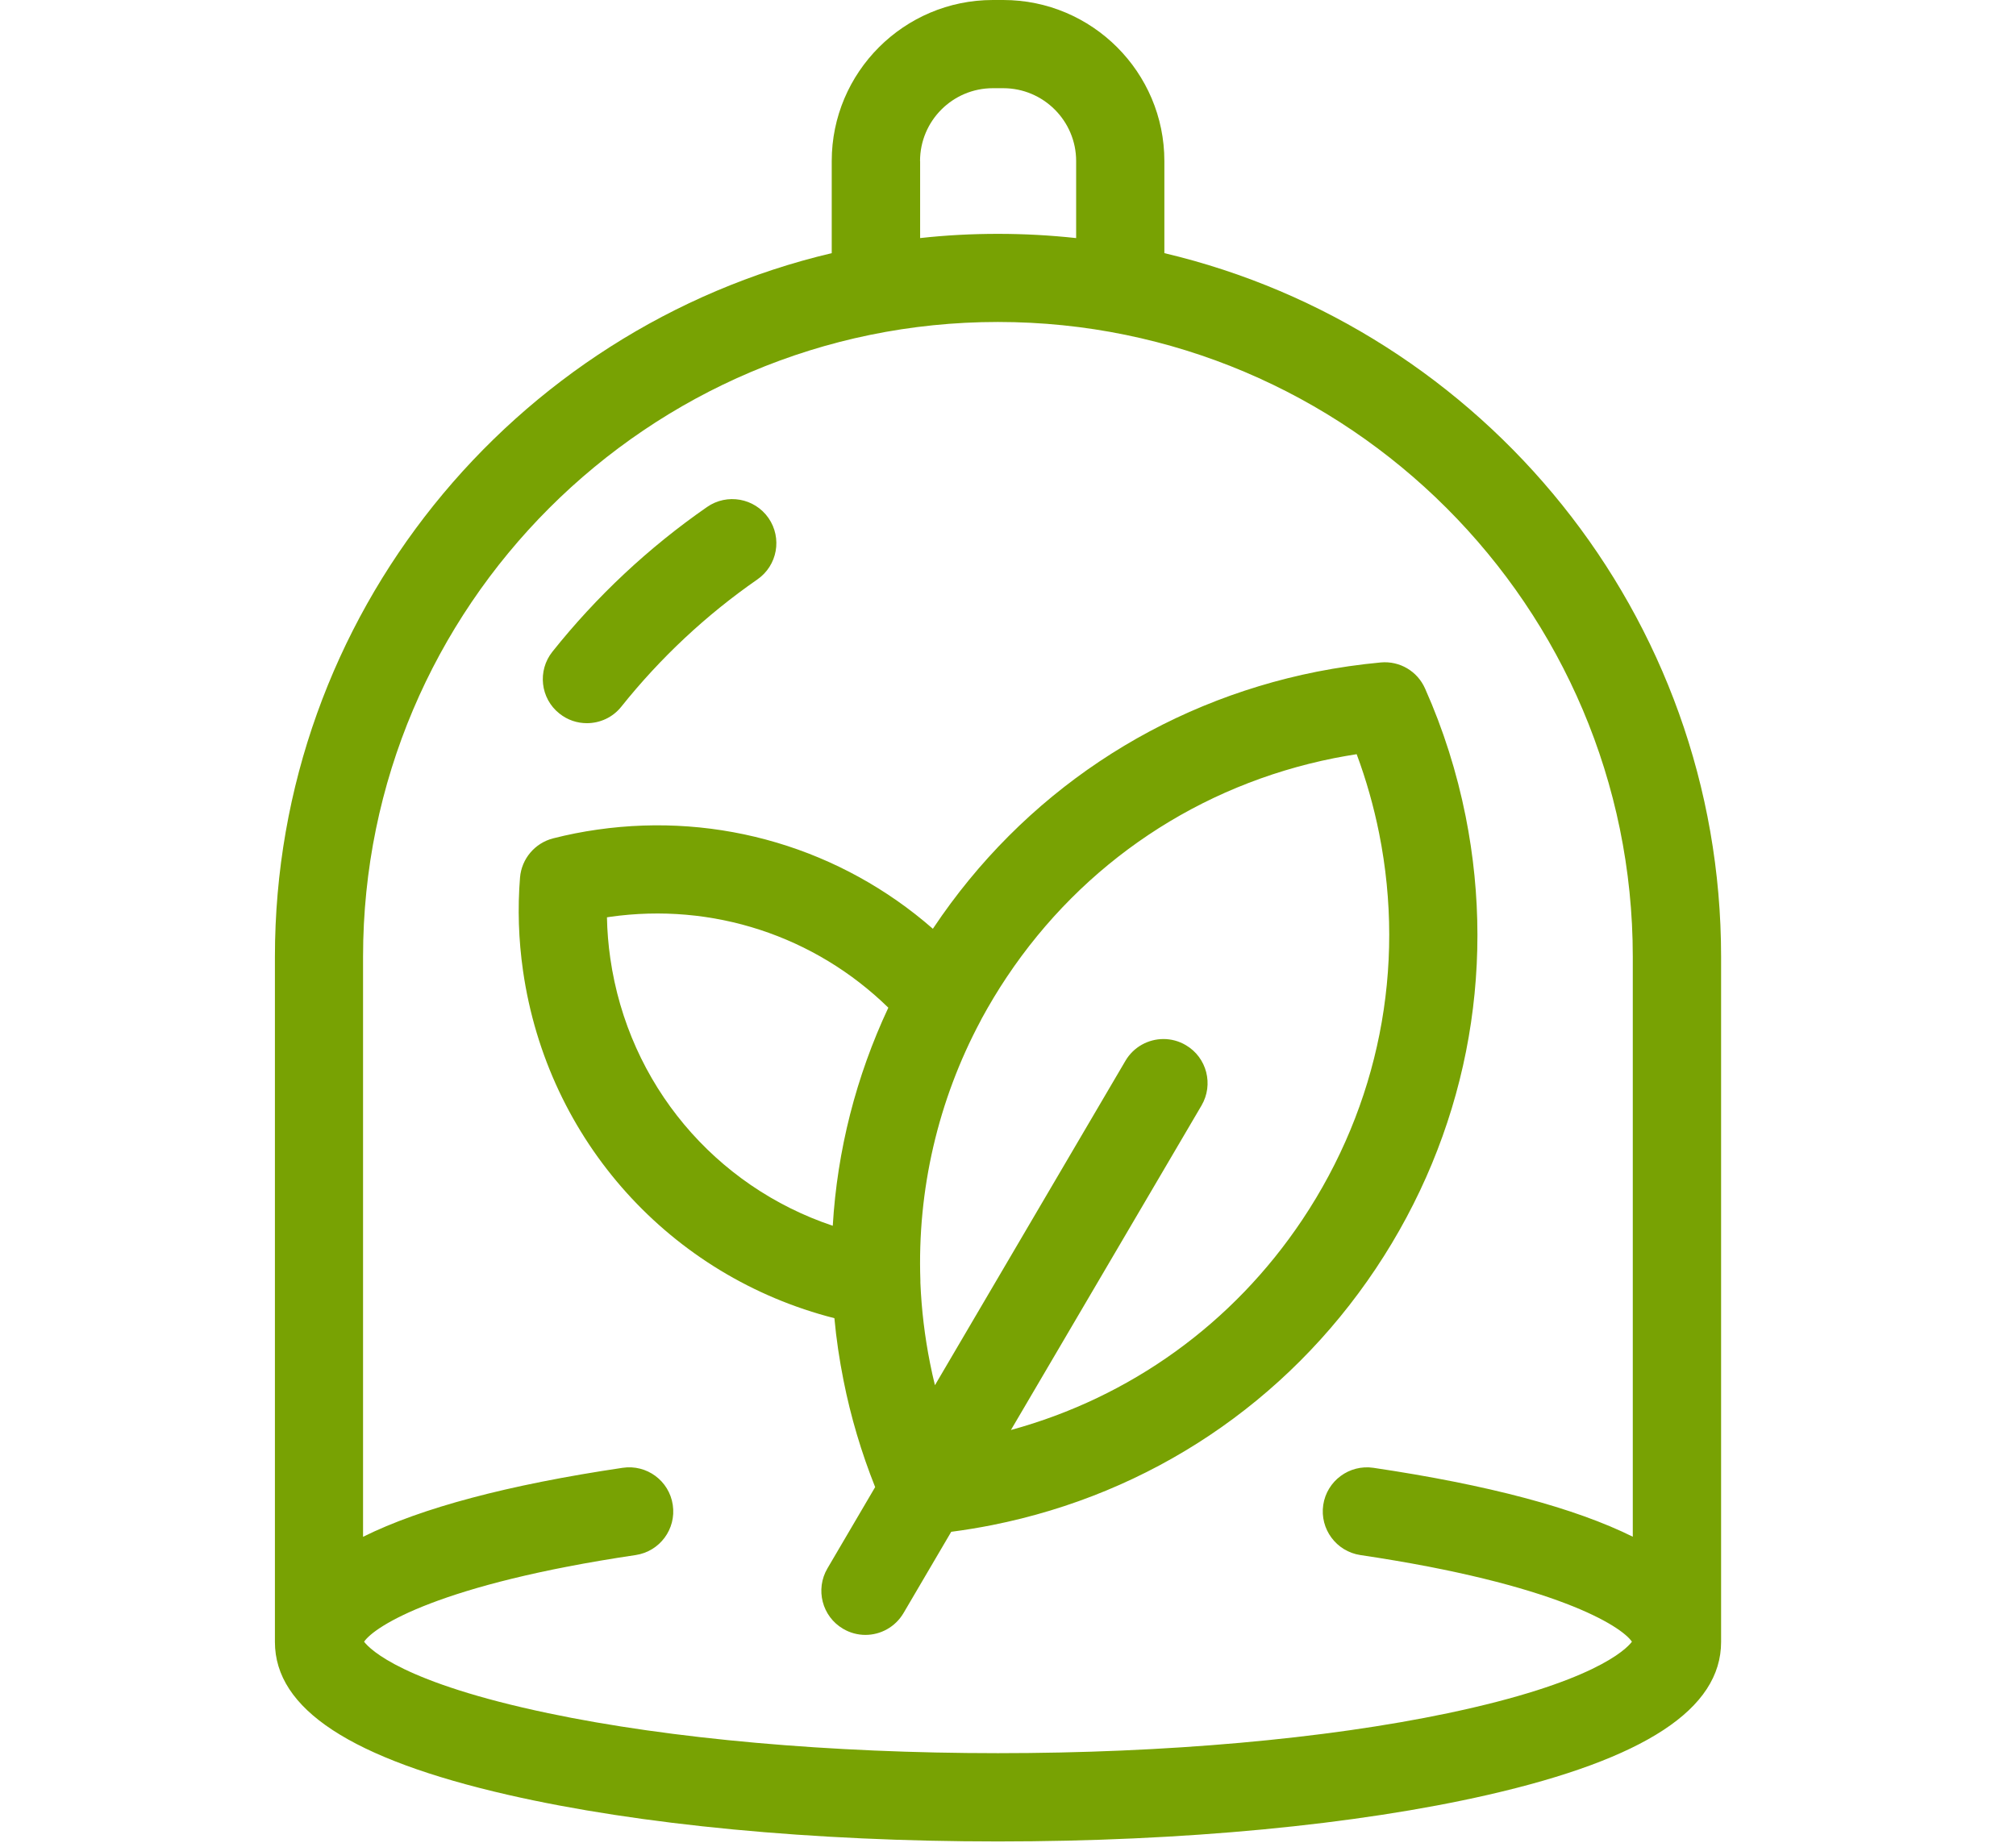 <?xml version="1.0" encoding="UTF-8" standalone="no"?>
<!DOCTYPE svg PUBLIC "-//W3C//DTD SVG 1.1//EN" "http://www.w3.org/Graphics/SVG/1.1/DTD/svg11.dtd">
<svg width="100%" height="100%" viewBox="0 0 234 214" version="1.1" xmlns="http://www.w3.org/2000/svg" xmlns:xlink="http://www.w3.org/1999/xlink" xml:space="preserve" xmlns:serif="http://www.serif.com/" style="fill-rule:evenodd;clip-rule:evenodd;stroke-linejoin:round;stroke-miterlimit:2;">
    <path d="M135.15,29.39L135.15,18.7C135.15,8.39 126.76,0 116.45,0L115.24,0C104.93,0 96.54,8.39 96.54,18.7L96.54,29.39C59.53,38.13 31.91,71.44 31.91,111.08L31.91,190.63C31.91,198.41 40.76,204.21 58.97,208.38C74.22,211.87 94.41,213.79 115.84,213.79C137.26,213.79 157.46,211.87 172.71,208.38C190.92,204.21 199.77,198.41 199.77,190.63L199.77,111.08C199.78,71.44 172.16,38.13 135.15,29.39M106.79,18.7C106.79,14.03 110.58,10.24 115.24,10.24L116.45,10.24C121.11,10.24 124.91,14.03 124.91,18.7L124.91,27.64C121.93,27.32 118.91,27.15 115.85,27.15C112.79,27.15 109.77,27.31 106.8,27.64L106.8,18.7L106.79,18.7ZM189.54,178.42C182.8,175.07 172.74,172.39 159.41,170.41C156.61,170 154.01,171.93 153.59,174.72C153.18,177.52 155.11,180.12 157.9,180.54C180.61,183.91 188.19,188.79 189.42,190.6C188.71,191.54 184.86,195.37 168.05,198.9C153.82,201.89 135.28,203.54 115.84,203.54C96.4,203.54 77.86,201.89 63.63,198.9C46.82,195.37 42.97,191.53 42.26,190.6C43.49,188.79 51.07,183.91 73.78,180.54C76.58,180.12 78.51,177.52 78.09,174.72C77.68,171.92 75.07,169.99 72.27,170.41C58.94,172.39 48.89,175.07 42.14,178.42L42.14,111.07C42.14,70.44 75.2,37.38 115.83,37.38C156.46,37.38 189.52,70.44 189.52,111.07L189.52,178.42L189.54,178.42ZM160.27,76.91C157.79,77.14 155.3,77.5 152.86,77.98C134.53,81.63 118.72,92.2 108.34,107.74C108.32,107.77 108.3,107.8 108.28,107.83C97.66,98.54 83.54,94.28 69.32,96.32C67.62,96.56 65.9,96.9 64.21,97.33C62.09,97.87 60.54,99.7 60.36,101.88C60.07,105.47 60.19,109.12 60.71,112.72C63.54,132.44 77.83,148.19 96.85,153.04C97.07,155.45 97.43,157.86 97.91,160.27C98.75,164.51 99.99,168.66 101.58,172.65L96.04,182.09C94.61,184.53 95.42,187.67 97.86,189.1C98.67,189.58 99.57,189.81 100.45,189.81C102.21,189.81 103.91,188.9 104.87,187.28L110.41,177.84C112.01,177.63 113.6,177.37 115.16,177.06C133.49,173.41 149.3,162.84 159.68,147.3C170.06,131.76 173.77,113.1 170.12,94.78C169.1,89.67 167.52,84.67 165.41,79.94C164.52,77.92 162.46,76.71 160.27,76.91M96.66,142.31C83.01,137.74 72.94,125.89 70.84,111.27C70.61,109.68 70.48,108.09 70.45,106.5C70.56,106.49 70.66,106.47 70.77,106.45C82.71,104.74 94.57,108.65 103.11,116.99C99.36,124.99 97.18,133.56 96.66,142.31M151.17,141.6C143.11,153.67 131.21,162.23 117.34,166.02L139.46,128.35C140.89,125.91 140.08,122.77 137.64,121.34C136.83,120.86 135.93,120.63 135.05,120.63C133.29,120.63 131.58,121.54 130.63,123.16L108.52,160.82C108.31,159.97 108.12,159.12 107.95,158.26C107.33,155.15 106.96,152.03 106.83,148.92L106.83,148.65C106.46,138.2 108.87,127.77 113.82,118.51C113.86,118.43 113.9,118.35 113.94,118.27C114.84,116.62 115.81,115 116.86,113.43C125.72,100.16 139.22,91.14 154.86,88.02C155.72,87.85 156.6,87.7 157.47,87.56C158.58,90.54 159.45,93.62 160.08,96.76C163.2,112.41 160.03,128.33 151.17,141.6M64.12,75.66C69.26,69.21 75.3,63.56 82.07,58.86C84.39,57.25 87.58,57.82 89.2,60.14C90.81,62.47 90.24,65.65 87.91,67.27C81.96,71.4 76.65,76.37 72.12,82.04C71.11,83.31 69.62,83.96 68.12,83.96C67,83.96 65.88,83.6 64.93,82.84C62.72,81.09 62.36,77.87 64.12,75.66" style="fill:rgb(120,162,3);fill-rule:nonzero;"/>
</svg>
